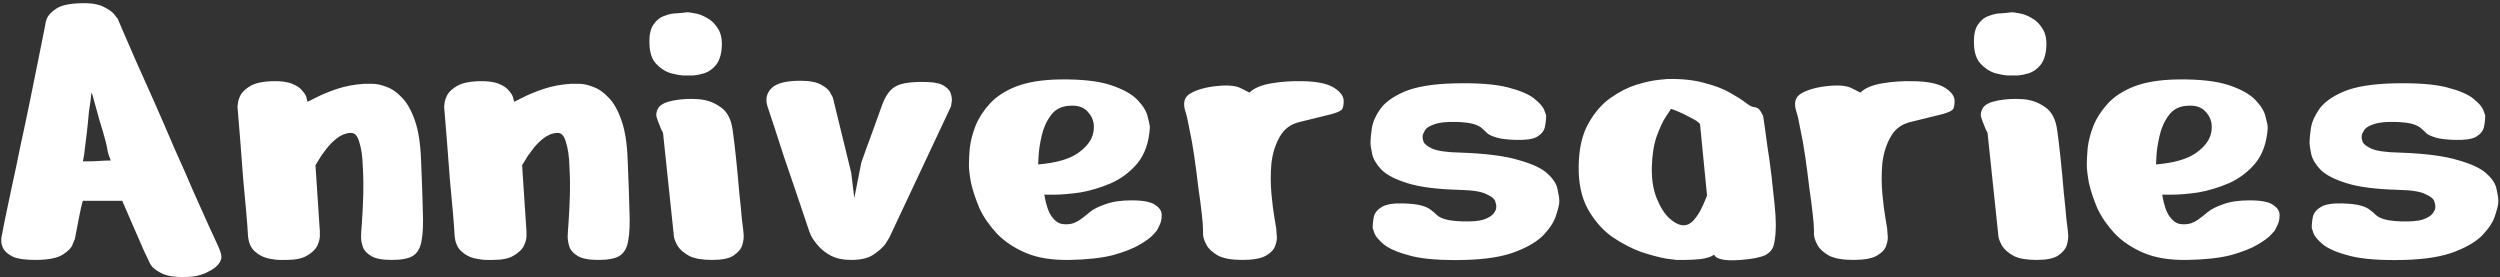 <?xml version="1.0" encoding="UTF-8"?> <svg xmlns="http://www.w3.org/2000/svg" width="856" height="95" viewBox="0 0 856 95" fill="none"><rect x="0" y="0" width="856" height="95" fill="#333333" stroke="none"/> <path d="M15.6 8C15.5 8 15.65 7.45 16.05 6.35C16.55 5.15 17.65 4 19.35 2.9C21.05 1.8 23.85 1.2 27.75 1.1C31.25 1 33.9 1.45 35.7 2.45C37.5 3.35 38.7 4.25 39.3 5.15C40 6.05 40.35 6.5 40.35 6.5C40.35 6.5 40.9 7.8 42 10.4C43.1 13 44.6 16.45 46.5 20.75C48.4 24.95 50.5 29.65 52.8 34.85C55.1 40.05 57.4 45.35 59.7 50.75C62.1 56.05 64.3 61.05 66.3 65.75C68.4 70.35 70.15 74.25 71.55 77.45C72.95 80.55 73.85 82.5 74.25 83.3C75.15 85.2 75.65 86.55 75.75 87.35C75.85 88.15 75.8 88.7 75.6 89C75.5 89.2 75.45 89.35 75.45 89.45C74.75 90.85 73.35 92.05 71.25 93.05C69.25 94.15 66.8 94.75 63.9 94.85C59.9 94.95 57 94.5 55.2 93.5C53.4 92.6 52.2 91.65 51.6 90.65C51.1 89.75 50.9 89.35 51 89.45C51 89.45 50.45 88.3 49.35 86C48.35 83.7 47.15 80.95 45.75 77.75C44.35 74.45 43.05 71.45 41.85 68.75C41.85 68.75 41.15 68.75 39.75 68.75C38.45 68.75 36.9 68.75 35.1 68.75C33.3 68.75 31.7 68.75 30.3 68.75C29 68.75 28.35 68.75 28.35 68.75C27.95 70.15 27.55 71.9 27.15 74C26.75 76 26.4 77.8 26.1 79.4C25.8 81 25.65 81.8 25.65 81.8C25.65 81.8 25.4 82.4 24.9 83.6C24.5 84.8 23.35 86 21.45 87.2C19.55 88.4 16.4 89 12 89C8.7 89 6.2 88.65 4.5 87.95C2.9 87.15 1.8 86.25 1.2 85.25C0.7 84.25 0.45 83.4 0.45 82.7C0.45 81.9 0.45 81.5 0.45 81.5C0.65 80.5 1.05 78.45 1.65 75.35C2.35 72.15 3.15 68.35 4.05 63.95C5.05 59.45 6.05 54.7 7.05 49.7C8.15 44.7 9.2 39.75 10.2 34.85C11.2 29.95 12.1 25.5 12.9 21.5C13.7 17.4 14.35 14.15 14.85 11.75C15.35 9.25 15.6 8 15.6 8ZM31.35 31.7C31.25 32.1 31.15 32.9 31.05 34.1L30.45 38.3C30.25 40.6 30 43.05 29.7 45.65C29.4 48.25 29.1 50.7 28.8 53C28.6 54.2 28.45 54.95 28.35 55.25H30.3C31.5 55.25 32.8 55.2 34.2 55.1C35.6 55 36.85 54.95 37.95 54.95C37.55 54.15 37.2 53.15 36.9 51.95C36.7 50.65 36.45 49.45 36.15 48.35C35.55 46.05 34.85 43.65 34.05 41.15C33.35 38.65 32.7 36.3 32.1 34.1C31.8 32.9 31.55 32.1 31.35 31.7ZM97.966 89C97.966 89 97.316 89 96.016 89C94.716 89 93.216 88.8 91.516 88.4C89.916 88 88.466 87.2 87.166 86C85.866 84.8 85.116 83.05 84.916 80.75C84.816 78.85 84.616 76.15 84.316 72.65C84.016 69.15 83.666 65.35 83.266 61.25C82.966 57.05 82.666 53.1 82.366 49.4C82.066 45.6 81.816 42.5 81.616 40.1C81.416 37.7 81.316 36.5 81.316 36.5C81.316 36.5 81.366 36.1 81.466 35.3C81.566 34.4 81.916 33.4 82.516 32.3C83.216 31.2 84.366 30.2 85.966 29.3C87.666 28.4 90.016 27.9 93.016 27.8C96.016 27.7 98.366 28 100.066 28.7C101.766 29.4 102.966 30.25 103.666 31.25C104.466 32.15 104.916 33 105.016 33.8C105.216 34.5 105.316 34.85 105.316 34.85C105.316 34.85 106.216 34.4 108.016 33.5C109.916 32.5 112.316 31.5 115.216 30.5C118.216 29.5 121.366 28.9 124.666 28.7C125.166 28.7 126.116 28.7 127.516 28.7C129.016 28.7 130.616 29.05 132.316 29.75C134.116 30.35 135.866 31.55 137.566 33.35C139.366 35.15 140.866 37.8 142.066 41.3C143.266 44.7 143.966 49.2 144.166 54.8C144.466 61.8 144.666 67.55 144.766 72.05C144.966 76.55 144.816 80.05 144.316 82.55C143.916 84.95 142.916 86.65 141.316 87.65C139.816 88.55 137.416 89 134.116 89C130.916 89 128.566 88.55 127.066 87.65C125.566 86.75 124.616 85.7 124.216 84.5C123.816 83.2 123.616 82.05 123.616 81.05C123.616 80.45 123.716 78.85 123.916 76.25C124.116 73.55 124.266 70.5 124.366 67.1C124.466 63.6 124.416 60.2 124.216 56.9C124.116 53.5 123.716 50.75 123.016 48.65C122.416 46.45 121.416 45.4 120.016 45.5C118.316 45.6 116.716 46.25 115.216 47.45C113.816 48.55 112.566 49.85 111.466 51.35C110.366 52.75 109.516 54 108.916 55.1C108.316 56.1 108.016 56.6 108.016 56.6L109.516 79.25C109.516 79.25 109.516 79.75 109.516 80.75C109.516 81.75 109.216 82.9 108.616 84.2C108.016 85.4 106.866 86.5 105.166 87.5C103.566 88.5 101.166 89 97.966 89ZM168.718 89C168.718 89 168.068 89 166.768 89C165.468 89 163.968 88.8 162.268 88.4C160.668 88 159.218 87.2 157.918 86C156.618 84.8 155.868 83.05 155.668 80.75C155.568 78.85 155.368 76.15 155.068 72.65C154.768 69.15 154.418 65.35 154.018 61.25C153.718 57.05 153.418 53.1 153.118 49.4C152.818 45.6 152.568 42.5 152.368 40.1C152.168 37.7 152.068 36.5 152.068 36.5C152.068 36.5 152.118 36.1 152.218 35.3C152.318 34.4 152.668 33.4 153.268 32.3C153.968 31.2 155.118 30.2 156.718 29.3C158.418 28.4 160.768 27.9 163.768 27.8C166.768 27.7 169.118 28 170.818 28.7C172.518 29.4 173.718 30.25 174.418 31.25C175.218 32.15 175.668 33 175.768 33.8C175.968 34.5 176.068 34.85 176.068 34.85C176.068 34.85 176.968 34.4 178.768 33.5C180.668 32.5 183.068 31.5 185.968 30.5C188.968 29.5 192.118 28.9 195.418 28.7C195.918 28.7 196.868 28.7 198.268 28.7C199.768 28.7 201.368 29.05 203.068 29.75C204.868 30.35 206.618 31.55 208.318 33.35C210.118 35.15 211.618 37.8 212.818 41.3C214.018 44.7 214.718 49.2 214.918 54.8C215.218 61.8 215.418 67.55 215.518 72.05C215.718 76.55 215.568 80.05 215.068 82.55C214.668 84.95 213.668 86.65 212.068 87.65C210.568 88.55 208.168 89 204.868 89C201.668 89 199.318 88.55 197.818 87.65C196.318 86.75 195.368 85.7 194.968 84.5C194.568 83.2 194.368 82.05 194.368 81.05C194.368 80.45 194.468 78.85 194.668 76.25C194.868 73.55 195.018 70.5 195.118 67.1C195.218 63.6 195.168 60.2 194.968 56.9C194.868 53.5 194.468 50.75 193.768 48.65C193.168 46.45 192.168 45.4 190.768 45.5C189.068 45.6 187.468 46.25 185.968 47.45C184.568 48.55 183.318 49.85 182.218 51.35C181.118 52.75 180.268 54 179.668 55.1C179.068 56.1 178.768 56.6 178.768 56.6L180.268 79.25C180.268 79.25 180.268 79.75 180.268 80.75C180.268 81.75 179.968 82.9 179.368 84.2C178.768 85.4 177.618 86.5 175.918 87.5C174.318 88.5 171.918 89 168.718 89ZM235.87 25.85C235.87 25.85 235.22 25.85 233.92 25.85C232.62 25.75 231.07 25.45 229.27 24.95C227.57 24.35 226.02 23.3 224.62 21.8C223.22 20.3 222.47 18.05 222.37 15.05C222.27 12.05 222.72 9.85 223.72 8.45C224.72 6.95 225.97 5.95 227.47 5.45C228.97 4.85 230.42 4.55 231.82 4.55C233.22 4.45 234.22 4.35 234.82 4.25C235.42 4.15 236.42 4.25 237.82 4.55C239.22 4.75 240.67 5.3 242.17 6.2C243.67 7 244.92 8.25 245.92 9.95C246.92 11.55 247.32 13.7 247.12 16.4C246.92 19 246.22 21 245.02 22.4C243.92 23.7 242.62 24.6 241.12 25.1C239.72 25.5 238.47 25.75 237.37 25.85C236.37 25.85 235.87 25.85 235.87 25.85ZM230.62 79.7L227.02 45.5C227.02 45.5 226.77 45 226.27 44C225.87 42.9 225.57 42.15 225.37 41.75C225.27 41.45 225.07 40.85 224.77 39.95C224.57 38.95 224.82 37.9 225.52 36.8C226.32 35.7 228.02 34.9 230.62 34.4C233.32 33.9 236.12 33.75 239.02 33.95C241.92 34.15 244.47 35.05 246.67 36.65C248.97 38.15 250.37 40.8 250.87 44.6C251.27 47.4 251.67 50.75 252.07 54.65C252.47 58.45 252.82 62.2 253.12 65.9C253.52 69.5 253.82 72.55 254.02 75.05C254.32 77.45 254.47 78.65 254.47 78.65C254.47 78.65 254.52 79.2 254.62 80.3C254.72 81.3 254.57 82.5 254.17 83.9C253.77 85.2 252.77 86.4 251.17 87.5C249.67 88.5 247.22 89 243.82 89C240.42 89 237.82 88.55 236.02 87.65C234.22 86.65 232.92 85.55 232.12 84.35C231.42 83.15 230.97 82.1 230.77 81.2C230.67 80.2 230.62 79.7 230.62 79.7ZM277.057 79.1C275.657 74.9 274.207 70.6 272.707 66.2C271.207 61.7 269.757 57.45 268.357 53.45C267.057 49.35 265.907 45.8 264.907 42.8C263.907 39.8 263.207 37.7 262.807 36.5C262.007 34 262.457 31.9 264.157 30.2C265.857 28.5 269.157 27.65 274.057 27.65C277.357 27.65 279.807 28.15 281.407 29.15C283.007 30.05 284.007 31 284.407 32C284.907 32.9 285.157 33.35 285.157 33.35L291.457 59.15L292.507 67.85L294.907 55.7C294.907 55.7 295.157 55 295.657 53.6C296.157 52.1 296.807 50.3 297.607 48.2C298.407 46 299.207 43.8 300.007 41.6C300.807 39.3 301.507 37.35 302.107 35.75C303.307 32.55 304.907 30.45 306.907 29.45C309.007 28.35 312.657 27.9 317.857 28.1C320.457 28.2 322.357 28.7 323.557 29.6C324.757 30.4 325.457 31.35 325.657 32.45C325.957 33.45 326.007 34.35 325.807 35.15C325.707 35.95 325.657 36.35 325.657 36.35L304.507 81.35C304.507 81.35 304.107 82 303.307 83.3C302.507 84.5 301.157 85.75 299.257 87.05C297.457 88.35 294.857 89 291.457 89C288.657 89 286.307 88.5 284.407 87.5C282.607 86.5 281.157 85.35 280.057 84.05C278.957 82.75 278.157 81.6 277.657 80.6C277.257 79.6 277.057 79.1 277.057 79.1ZM393.709 43.7C393.409 48.7 392.009 52.75 389.509 55.85C387.009 58.85 383.959 61.15 380.359 62.75C376.859 64.25 373.359 65.3 369.859 65.9C366.359 66.4 363.409 66.65 361.009 66.65C358.709 66.65 357.559 66.65 357.559 66.65C358.159 70.15 359.009 72.65 360.109 74.15C361.209 75.65 362.409 76.5 363.709 76.7C365.109 76.9 366.409 76.8 367.609 76.4C368.809 75.9 369.759 75.35 370.459 74.75C371.259 74.15 371.659 73.85 371.659 73.85C371.659 73.85 372.209 73.4 373.309 72.5C374.409 71.6 376.109 70.75 378.409 69.95C380.809 69.05 383.809 68.6 387.409 68.6C391.509 68.6 394.259 69.15 395.659 70.25C397.159 71.25 397.859 72.45 397.759 73.85C397.759 75.15 397.459 76.35 396.859 77.45C396.359 78.45 396.109 78.95 396.109 78.95C396.109 78.95 395.659 79.45 394.759 80.45C393.959 81.35 392.459 82.45 390.259 83.75C388.059 85.05 385.009 86.25 381.109 87.35C377.209 88.35 372.209 88.9 366.109 89C360.209 89.1 355.259 88.3 351.259 86.6C347.259 84.9 343.959 82.7 341.359 80C338.759 77.2 336.759 74.3 335.359 71.3C334.059 68.2 333.109 65.35 332.509 62.75C332.009 60.05 331.759 57.95 331.759 56.45C331.759 54.95 331.859 53 332.059 50.6C332.359 48.2 333.009 45.7 334.009 43.1C335.109 40.4 336.759 37.85 338.959 35.45C341.159 33.05 344.159 31.1 347.959 29.6C351.859 28.1 356.809 27.3 362.809 27.2C370.309 27.1 376.159 27.75 380.359 29.15C384.559 30.55 387.609 32.25 389.509 34.25C391.409 36.25 392.559 38.15 392.959 39.95C393.459 41.75 393.709 43 393.709 43.7ZM355.459 56.3C361.559 55.8 366.109 54.5 369.109 52.4C372.109 50.3 373.859 47.95 374.359 45.35C374.859 42.75 374.359 40.55 372.859 38.75C371.459 36.85 369.309 36 366.409 36.2C363.509 36.3 361.309 37.4 359.809 39.5C358.309 41.5 357.259 43.85 356.659 46.55C356.059 49.15 355.709 51.45 355.609 53.45C355.509 55.35 355.459 56.3 355.459 56.3ZM411.926 78.8C411.926 77.7 411.776 75.8 411.476 73.1C411.176 70.4 410.776 67.35 410.276 63.95C409.876 60.45 409.426 57 408.926 53.6C408.426 50.1 407.876 47 407.276 44.3C406.776 41.5 406.326 39.5 405.926 38.3C404.926 35.3 405.476 33.2 407.576 32C409.776 30.7 412.826 29.85 416.726 29.45C420.626 29.05 423.426 29.35 425.126 30.35C426.926 31.25 427.826 31.7 427.826 31.7C429.326 30.2 431.776 29.15 435.176 28.55C438.676 27.95 442.326 27.7 446.126 27.8C451.026 27.9 454.576 28.65 456.776 30.05C458.976 31.45 460.076 32.95 460.076 34.55C460.076 35.75 459.926 36.65 459.626 37.25C459.326 37.85 458.126 38.45 456.026 39.05C454.026 39.55 450.376 40.45 445.076 41.75C441.976 42.45 439.676 44.15 438.176 46.85C436.676 49.45 435.726 52.5 435.326 56C435.026 59.4 435.026 62.8 435.326 66.2C435.626 69.5 435.976 72.3 436.376 74.6C436.776 76.8 436.976 78 436.976 78.2C436.976 78.4 437.026 79.1 437.126 80.3C437.326 81.4 437.176 82.65 436.676 84.05C436.276 85.35 435.226 86.5 433.526 87.5C431.826 88.5 429.126 89 425.426 89C421.726 89 418.926 88.5 417.026 87.5C415.126 86.4 413.826 85.2 413.126 83.9C412.426 82.6 412.026 81.45 411.926 80.45C411.926 79.35 411.926 78.8 411.926 78.8ZM499.556 65C492.056 64.8 486.206 64.05 482.006 62.75C477.806 61.45 474.806 59.9 473.006 58.1C471.306 56.3 470.256 54.55 469.856 52.85C469.456 51.05 469.256 49.65 469.256 48.65C469.256 47.65 469.406 46.1 469.706 44C470.006 41.9 470.956 39.7 472.556 37.4C474.156 35.1 476.906 33.1 480.806 31.4C484.806 29.7 490.456 28.75 497.756 28.55C505.756 28.35 511.906 28.8 516.206 29.9C520.506 31 523.556 32.3 525.356 33.8C527.256 35.3 528.406 36.65 528.806 37.85C529.206 38.95 529.406 39.5 529.406 39.5C529.406 40.8 529.256 42.15 528.956 43.55C528.656 44.85 527.756 45.95 526.256 46.85C524.856 47.65 522.406 48 518.906 47.9C516.106 47.8 514.006 47.55 512.606 47.15C511.206 46.75 510.156 46.3 509.456 45.8C508.856 45.2 508.206 44.6 507.506 44C506.906 43.4 505.956 42.9 504.656 42.5C503.456 42.1 501.506 41.85 498.806 41.75C495.506 41.65 493.006 41.9 491.306 42.5C489.706 43 488.606 43.65 488.006 44.45C487.506 45.25 487.206 45.95 487.106 46.55C487.106 47.05 487.106 47.3 487.106 47.3C487.106 47.3 487.206 47.7 487.406 48.5C487.706 49.3 488.706 50.1 490.406 50.9C492.206 51.7 495.406 52.15 500.006 52.25C508.706 52.55 515.356 53.4 519.956 54.8C524.656 56.1 527.956 57.65 529.856 59.45C531.856 61.25 533.006 63.05 533.306 64.85C533.706 66.55 533.906 67.9 533.906 68.9C533.906 69.9 533.556 71.45 532.856 73.55C532.256 75.65 530.906 77.85 528.806 80.15C526.706 82.45 523.456 84.45 519.056 86.15C514.756 87.85 508.956 88.8 501.656 89C493.756 89.2 487.606 88.75 483.206 87.65C478.906 86.55 475.806 85.25 473.906 83.75C472.106 82.25 471.006 80.95 470.606 79.85C470.206 78.65 470.006 78.05 470.006 78.05C470.006 76.65 470.156 75.3 470.456 74C470.856 72.7 471.756 71.65 473.156 70.85C474.656 69.95 477.106 69.55 480.506 69.65C483.406 69.75 485.506 70 486.806 70.4C488.206 70.8 489.256 71.3 489.956 71.9C490.656 72.4 491.306 72.95 491.906 73.55C492.506 74.15 493.456 74.65 494.756 75.05C496.056 75.45 498.006 75.7 500.606 75.8C503.906 75.9 506.356 75.7 507.956 75.2C509.656 74.6 510.806 73.9 511.406 73.1C512.006 72.3 512.306 71.65 512.306 71.15C512.306 70.55 512.306 70.25 512.306 70.25C512.306 70.25 512.206 69.85 512.006 69.05C511.806 68.15 510.806 67.3 509.006 66.5C507.306 65.6 504.156 65.1 499.556 65ZM570.838 27.05C575.838 26.95 580.088 27.4 583.588 28.4C587.088 29.3 589.988 30.4 592.288 31.7C594.588 33 596.388 34.15 597.688 35.15C598.988 36.15 599.938 36.65 600.538 36.65C601.638 36.75 602.438 37.3 602.938 38.3C603.438 39.2 603.688 39.65 603.688 39.65C603.688 39.65 603.838 40.65 604.138 42.65C604.438 44.65 604.788 47.2 605.188 50.3C605.688 53.4 606.138 56.65 606.538 60.05C606.938 63.45 607.288 66.65 607.588 69.65C607.888 72.65 608.038 75 608.038 76.7C608.038 79.5 607.838 81.75 607.438 83.45C607.138 85.15 606.138 86.45 604.438 87.35C602.738 88.15 599.938 88.7 596.038 89C593.138 89.2 591.038 89.15 589.738 88.85C588.438 88.55 587.638 88.2 587.338 87.8C587.038 87.4 586.888 87.2 586.888 87.2C585.988 87.9 584.488 88.4 582.388 88.7C580.388 88.9 578.488 89 576.688 89C574.888 89 573.988 89 573.988 89C573.988 89 572.838 88.85 570.538 88.55C568.238 88.15 565.388 87.4 561.988 86.3C558.688 85.1 555.338 83.35 551.938 81.05C548.638 78.65 545.888 75.5 543.688 71.6C541.488 67.6 540.438 62.65 540.538 56.75C540.638 50.85 541.738 46.05 543.838 42.35C545.938 38.55 548.488 35.6 551.488 33.5C554.488 31.4 557.438 29.9 560.338 29C563.338 28.1 565.838 27.55 567.838 27.35C569.838 27.15 570.838 27.05 570.838 27.05ZM582.088 42.5C581.588 41.8 580.488 41.05 578.788 40.25C577.188 39.35 575.638 38.6 574.138 38C572.738 37.4 572.038 37.2 572.038 37.4C572.038 37.5 571.488 38.35 570.388 39.95C569.388 41.45 568.338 43.7 567.238 46.7C566.238 49.6 565.688 53.1 565.588 57.2C565.488 61.3 566.038 64.85 567.238 67.85C568.438 70.85 569.888 73.15 571.588 74.75C573.388 76.35 575.038 77.15 576.538 77.15C577.638 77.15 578.688 76.65 579.688 75.65C580.688 74.55 581.538 73.35 582.238 72.05C582.938 70.65 583.488 69.45 583.888 68.45C584.288 67.45 584.488 66.95 584.488 66.95L582.088 42.5ZM621.105 78.8C621.105 77.7 620.955 75.8 620.655 73.1C620.355 70.4 619.955 67.35 619.455 63.95C619.055 60.45 618.605 57 618.105 53.6C617.605 50.1 617.055 47 616.455 44.3C615.955 41.5 615.505 39.5 615.105 38.3C614.105 35.3 614.655 33.2 616.755 32C618.955 30.7 622.005 29.85 625.905 29.45C629.805 29.05 632.605 29.35 634.305 30.35C636.105 31.25 637.005 31.7 637.005 31.7C638.505 30.2 640.955 29.15 644.355 28.55C647.855 27.95 651.505 27.7 655.305 27.8C660.205 27.9 663.755 28.65 665.955 30.05C668.155 31.45 669.255 32.95 669.255 34.55C669.255 35.75 669.105 36.65 668.805 37.25C668.505 37.85 667.305 38.45 665.205 39.05C663.205 39.55 659.555 40.45 654.255 41.75C651.155 42.45 648.855 44.15 647.355 46.85C645.855 49.45 644.905 52.5 644.505 56C644.205 59.4 644.205 62.8 644.505 66.2C644.805 69.5 645.155 72.3 645.555 74.6C645.955 76.8 646.155 78 646.155 78.2C646.155 78.4 646.205 79.1 646.305 80.3C646.505 81.4 646.355 82.65 645.855 84.05C645.455 85.35 644.405 86.5 642.705 87.5C641.005 88.5 638.305 89 634.605 89C630.905 89 628.105 88.5 626.205 87.5C624.305 86.4 623.005 85.2 622.305 83.9C621.605 82.6 621.205 81.45 621.105 80.45C621.105 79.35 621.105 78.8 621.105 78.8ZM689.386 25.85C689.386 25.85 688.736 25.85 687.436 25.85C686.136 25.75 684.586 25.45 682.786 24.95C681.086 24.35 679.536 23.3 678.136 21.8C676.736 20.3 675.986 18.05 675.886 15.05C675.786 12.05 676.236 9.85 677.236 8.45C678.236 6.95 679.486 5.95 680.986 5.45C682.486 4.85 683.936 4.55 685.336 4.55C686.736 4.45 687.736 4.35 688.336 4.25C688.936 4.15 689.936 4.25 691.336 4.55C692.736 4.75 694.186 5.3 695.686 6.2C697.186 7 698.436 8.25 699.436 9.95C700.436 11.55 700.836 13.7 700.636 16.4C700.436 19 699.736 21 698.536 22.4C697.436 23.7 696.136 24.6 694.636 25.1C693.236 25.5 691.986 25.75 690.886 25.85C689.886 25.85 689.386 25.85 689.386 25.85ZM684.136 79.7L680.536 45.5C680.536 45.5 680.286 45 679.786 44C679.386 42.9 679.086 42.15 678.886 41.75C678.786 41.45 678.586 40.85 678.286 39.95C678.086 38.95 678.336 37.9 679.036 36.8C679.836 35.7 681.536 34.9 684.136 34.4C686.836 33.9 689.636 33.75 692.536 33.95C695.436 34.15 697.986 35.05 700.186 36.65C702.486 38.15 703.886 40.8 704.386 44.6C704.786 47.4 705.186 50.75 705.586 54.65C705.986 58.45 706.336 62.2 706.636 65.9C707.036 69.5 707.336 72.55 707.536 75.05C707.836 77.45 707.986 78.65 707.986 78.65C707.986 78.65 708.036 79.2 708.136 80.3C708.236 81.3 708.086 82.5 707.686 83.9C707.286 85.2 706.286 86.4 704.686 87.5C703.186 88.5 700.736 89 697.336 89C693.936 89 691.336 88.55 689.536 87.65C687.736 86.65 686.436 85.55 685.636 84.35C684.936 83.15 684.486 82.1 684.286 81.2C684.186 80.2 684.136 79.7 684.136 79.7ZM776.473 43.7C776.173 48.7 774.773 52.75 772.273 55.85C769.773 58.85 766.723 61.15 763.123 62.75C759.623 64.25 756.123 65.3 752.623 65.9C749.123 66.4 746.173 66.65 743.773 66.65C741.473 66.65 740.323 66.65 740.323 66.65C740.923 70.15 741.773 72.65 742.873 74.15C743.973 75.65 745.173 76.5 746.473 76.7C747.873 76.9 749.173 76.8 750.373 76.4C751.573 75.9 752.523 75.35 753.223 74.75C754.023 74.15 754.423 73.85 754.423 73.85C754.423 73.85 754.973 73.4 756.073 72.5C757.173 71.6 758.873 70.75 761.173 69.95C763.573 69.05 766.573 68.6 770.173 68.6C774.273 68.6 777.023 69.15 778.423 70.25C779.923 71.25 780.623 72.45 780.523 73.85C780.523 75.15 780.223 76.35 779.623 77.45C779.123 78.45 778.873 78.95 778.873 78.95C778.873 78.95 778.423 79.45 777.523 80.45C776.723 81.35 775.223 82.45 773.023 83.75C770.823 85.05 767.773 86.25 763.873 87.35C759.973 88.35 754.973 88.9 748.873 89C742.973 89.1 738.023 88.3 734.023 86.6C730.023 84.9 726.723 82.7 724.123 80C721.523 77.2 719.523 74.3 718.123 71.3C716.823 68.2 715.873 65.35 715.273 62.75C714.773 60.05 714.523 57.95 714.523 56.45C714.523 54.95 714.623 53 714.823 50.6C715.123 48.2 715.773 45.7 716.773 43.1C717.873 40.4 719.523 37.85 721.723 35.45C723.923 33.05 726.923 31.1 730.723 29.6C734.623 28.1 739.573 27.3 745.573 27.2C753.073 27.1 758.923 27.75 763.123 29.15C767.323 30.55 770.373 32.25 772.273 34.25C774.173 36.25 775.323 38.15 775.723 39.95C776.223 41.75 776.473 43 776.473 43.7ZM738.223 56.3C744.323 55.8 748.873 54.5 751.873 52.4C754.873 50.3 756.623 47.95 757.123 45.35C757.623 42.75 757.123 40.55 755.623 38.75C754.223 36.85 752.073 36 749.173 36.2C746.273 36.3 744.073 37.4 742.573 39.5C741.073 41.5 740.023 43.85 739.423 46.55C738.823 49.15 738.473 51.45 738.373 53.45C738.273 55.35 738.223 56.3 738.223 56.3ZM821.089 65C813.589 64.8 807.739 64.05 803.539 62.75C799.339 61.45 796.339 59.9 794.539 58.1C792.839 56.3 791.789 54.55 791.389 52.85C790.989 51.05 790.789 49.65 790.789 48.65C790.789 47.65 790.939 46.1 791.239 44C791.539 41.9 792.489 39.7 794.089 37.4C795.689 35.1 798.439 33.1 802.339 31.4C806.339 29.7 811.989 28.75 819.289 28.55C827.289 28.35 833.439 28.8 837.739 29.9C842.039 31 845.089 32.3 846.889 33.8C848.789 35.3 849.939 36.65 850.339 37.85C850.739 38.95 850.939 39.5 850.939 39.5C850.939 40.8 850.789 42.15 850.489 43.55C850.189 44.85 849.289 45.95 847.789 46.85C846.389 47.65 843.939 48 840.439 47.9C837.639 47.8 835.539 47.55 834.139 47.15C832.739 46.75 831.689 46.3 830.989 45.8C830.389 45.2 829.739 44.6 829.039 44C828.439 43.4 827.489 42.9 826.189 42.5C824.989 42.1 823.039 41.85 820.339 41.75C817.039 41.65 814.539 41.9 812.839 42.5C811.239 43 810.139 43.65 809.539 44.45C809.039 45.25 808.739 45.95 808.639 46.55C808.639 47.05 808.639 47.3 808.639 47.3C808.639 47.3 808.739 47.7 808.939 48.5C809.239 49.3 810.239 50.1 811.939 50.9C813.739 51.7 816.939 52.15 821.539 52.25C830.239 52.55 836.889 53.4 841.489 54.8C846.189 56.1 849.489 57.65 851.389 59.45C853.389 61.25 854.539 63.05 854.839 64.85C855.239 66.55 855.439 67.9 855.439 68.9C855.439 69.9 855.089 71.45 854.389 73.55C853.789 75.65 852.439 77.85 850.339 80.15C848.239 82.45 844.989 84.45 840.589 86.15C836.289 87.85 830.489 88.8 823.189 89C815.289 89.2 809.139 88.75 804.739 87.65C800.439 86.55 797.339 85.25 795.439 83.75C793.639 82.25 792.539 80.95 792.139 79.85C791.739 78.65 791.539 78.05 791.539 78.05C791.539 76.65 791.689 75.3 791.989 74C792.389 72.7 793.289 71.65 794.689 70.85C796.189 69.95 798.639 69.55 802.039 69.65C804.939 69.75 807.039 70 808.339 70.4C809.739 70.8 810.789 71.3 811.489 71.9C812.189 72.4 812.839 72.95 813.439 73.55C814.039 74.15 814.989 74.65 816.289 75.05C817.589 75.45 819.539 75.7 822.139 75.8C825.439 75.9 827.889 75.7 829.489 75.2C831.189 74.6 832.339 73.9 832.939 73.1C833.539 72.3 833.839 71.65 833.839 71.15C833.839 70.55 833.839 70.25 833.839 70.25C833.839 70.25 833.739 69.85 833.539 69.05C833.339 68.15 832.339 67.3 830.539 66.5C828.839 65.6 825.689 65.1 821.089 65Z" fill="white"></path> </svg> 